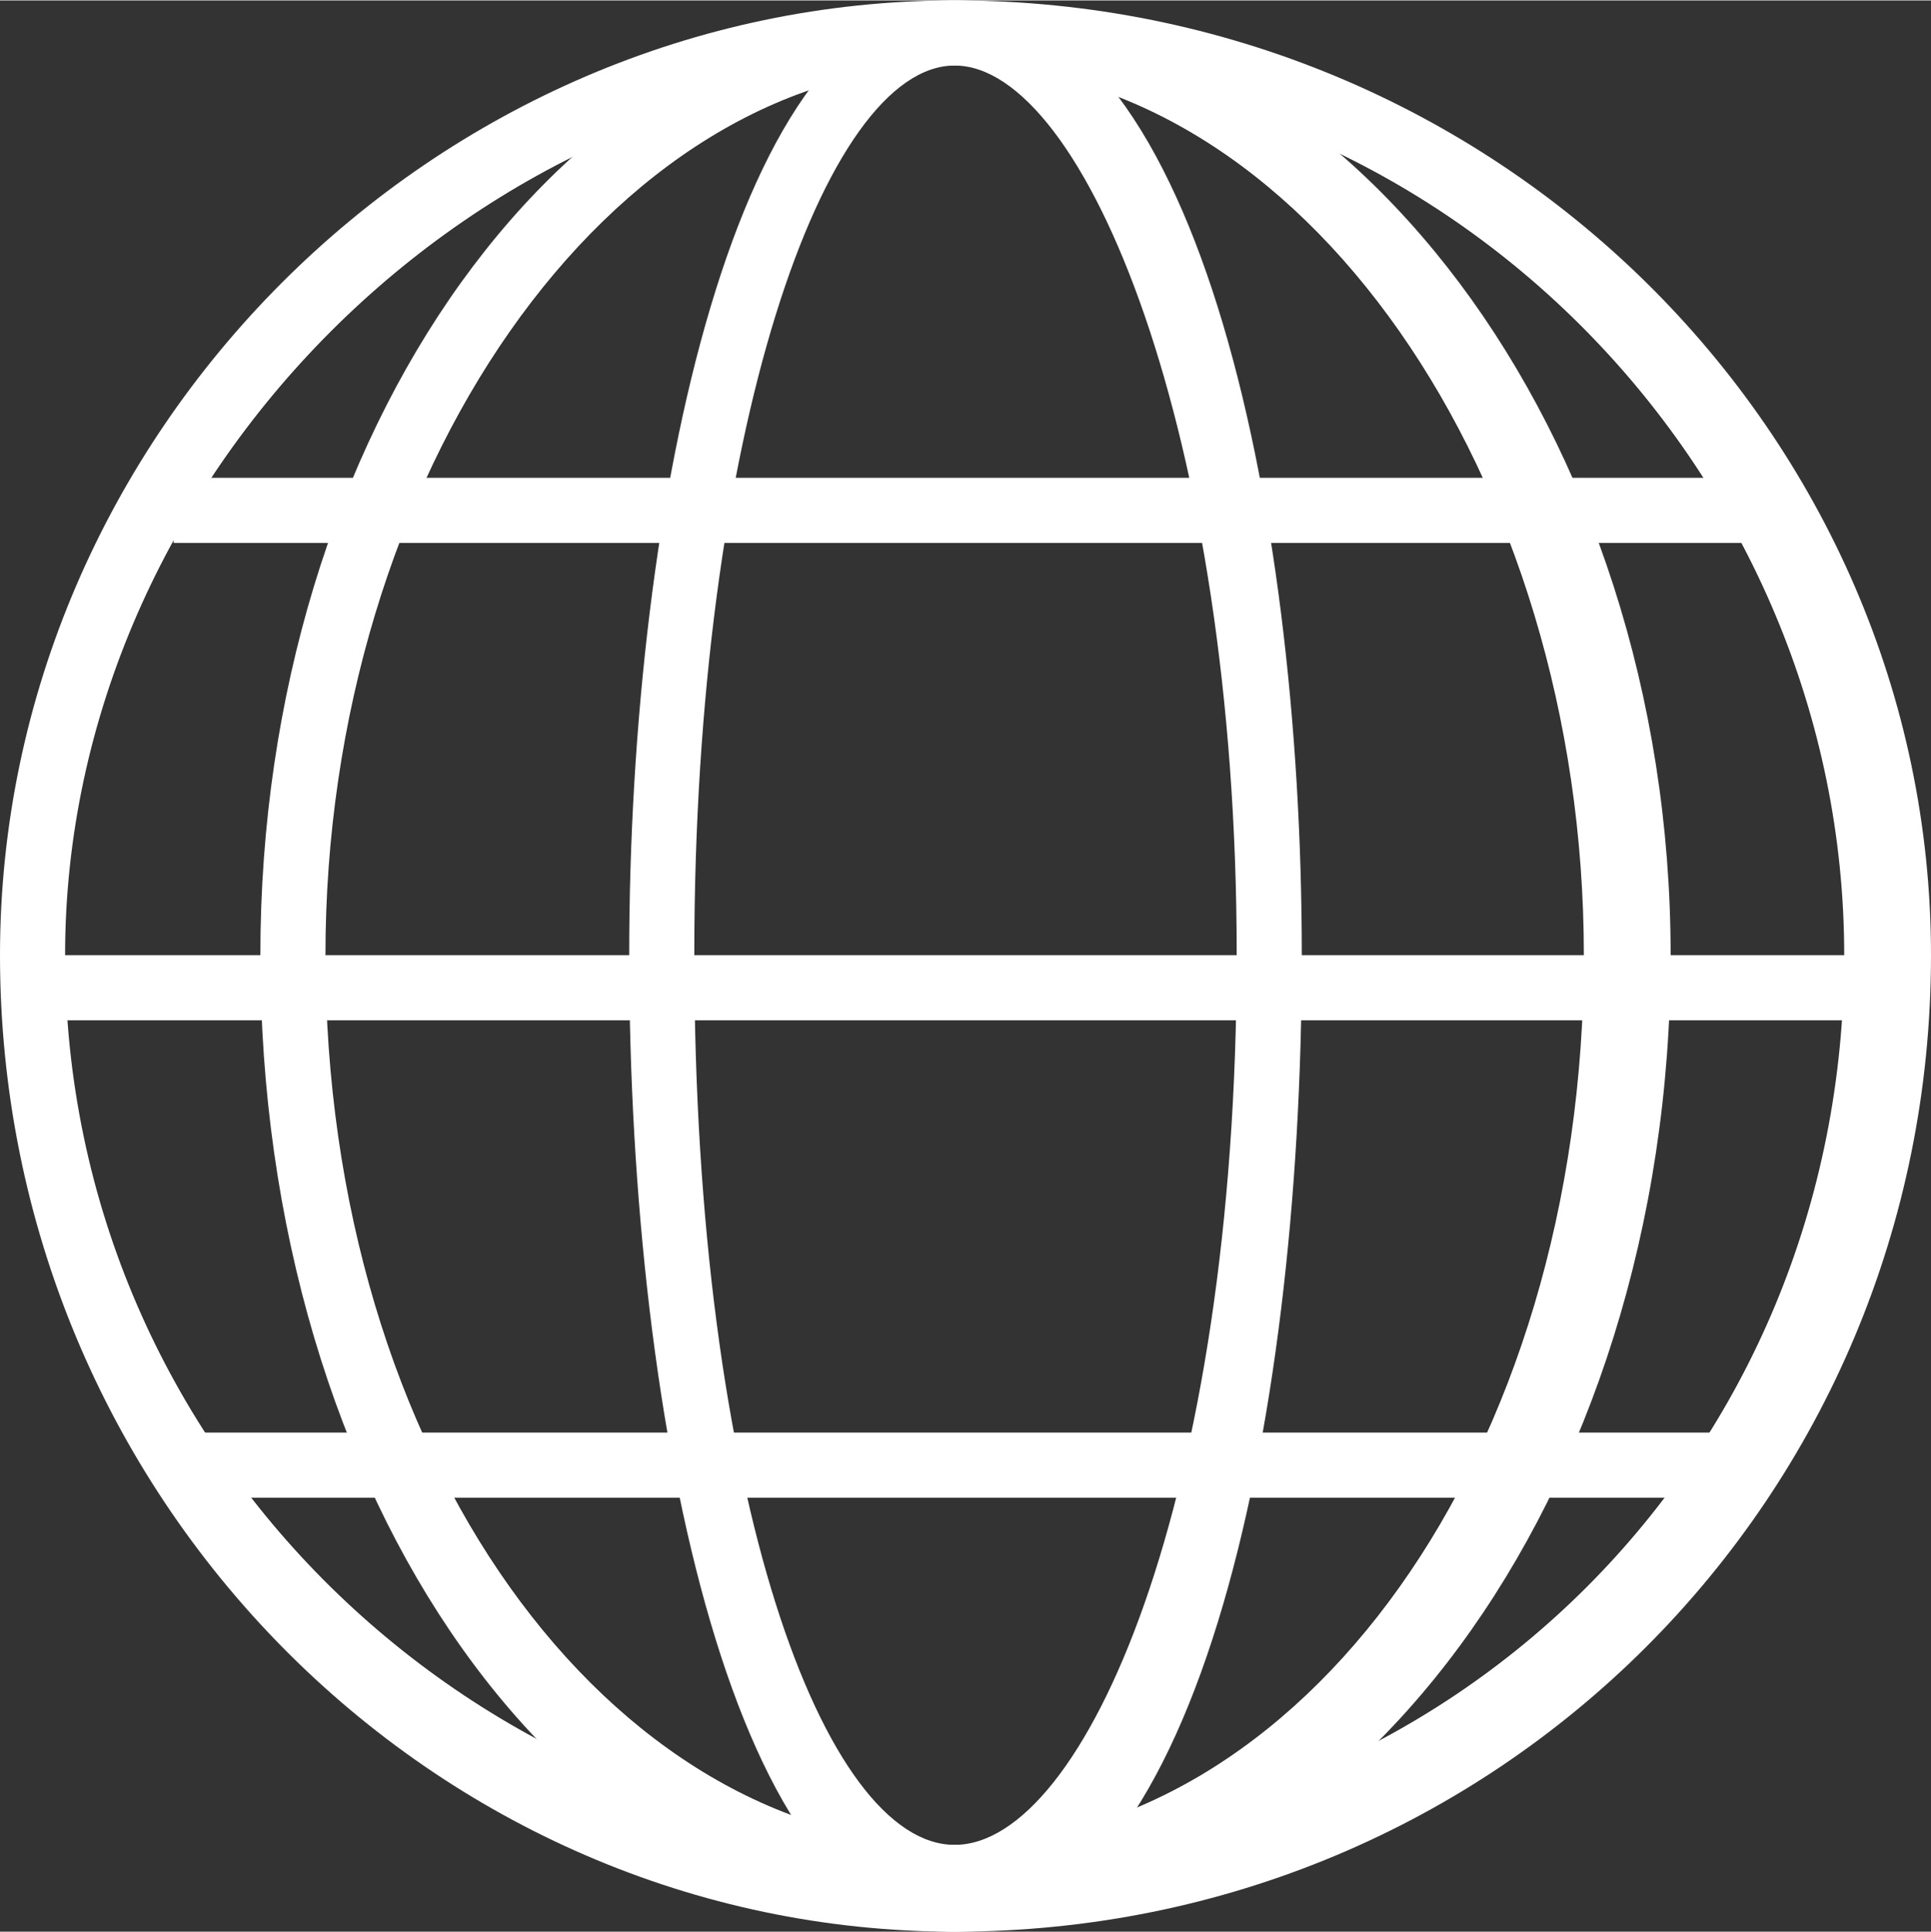 <?xml version="1.0" encoding="UTF-8"?>
<!DOCTYPE svg PUBLIC "-//W3C//DTD SVG 1.1//EN" "http://www.w3.org/Graphics/SVG/1.1/DTD/svg11.dtd">
<!-- Creator: CorelDRAW SE -->
<svg xmlns="http://www.w3.org/2000/svg" xml:space="preserve" width="15.368mm" height="15.375mm" version="1.1" style="shape-rendering:geometricPrecision; text-rendering:geometricPrecision; image-rendering:optimizeQuality; fill-rule:evenodd; clip-rule:evenodd"
viewBox="0 0 89 89"
 xmlns:xlink="http://www.w3.org/1999/xlink">
 <rect x="0" y="0" width="89" height="89" fill="#333333" stroke="none"/>
 <defs>
  <style type="text/css">
   <![CDATA[
    .fil0 {fill:white;fill-rule:nonzero}
   ]]>
  </style>
 </defs>
 <g id="Ebene_x0020_1">
  <path class="fil0" d="M44 0c-18,0 -32,20 -32,44 0,25 14,45 32,45 18,0 33,-20 33,-45 0,-24 -15,-44 -33,-44zm29 44c0,23 -13,41 -29,41 -16,0 -29,-18 -29,-41 0,-22 13,-41 29,-41 16,0 29,19 29,41z"/>
  <path class="fil0" d="M44 0c-10,0 -15,23 -15,44 0,22 5,45 15,45 11,0 16,-23 16,-45 0,-21 -5,-44 -16,-44zm13 44c0,25 -7,41 -13,41 -6,0 -12,-16 -12,-41 0,-24 6,-41 12,-41 6,0 13,17 13,41z"/>
  <path class="fil0" d="M44 0c-24,0 -44,20 -44,44 0,25 20,45 44,45 25,0 45,-20 45,-45 0,-24 -20,-44 -45,-44zm41 44c0,23 -18,41 -41,41 -22,0 -41,-18 -41,-41 0,-22 19,-41 41,-41 23,0 41,19 41,41z"/>
  <polygon class="fil0" points="2,47 87,47 87,44 2,44 "/>
  <polygon class="fil0" points="8,25 81,25 81,22 8,22 "/>
  <polygon class="fil0" points="8,69 81,69 81,66 8,66 "/>
 </g>
</svg>